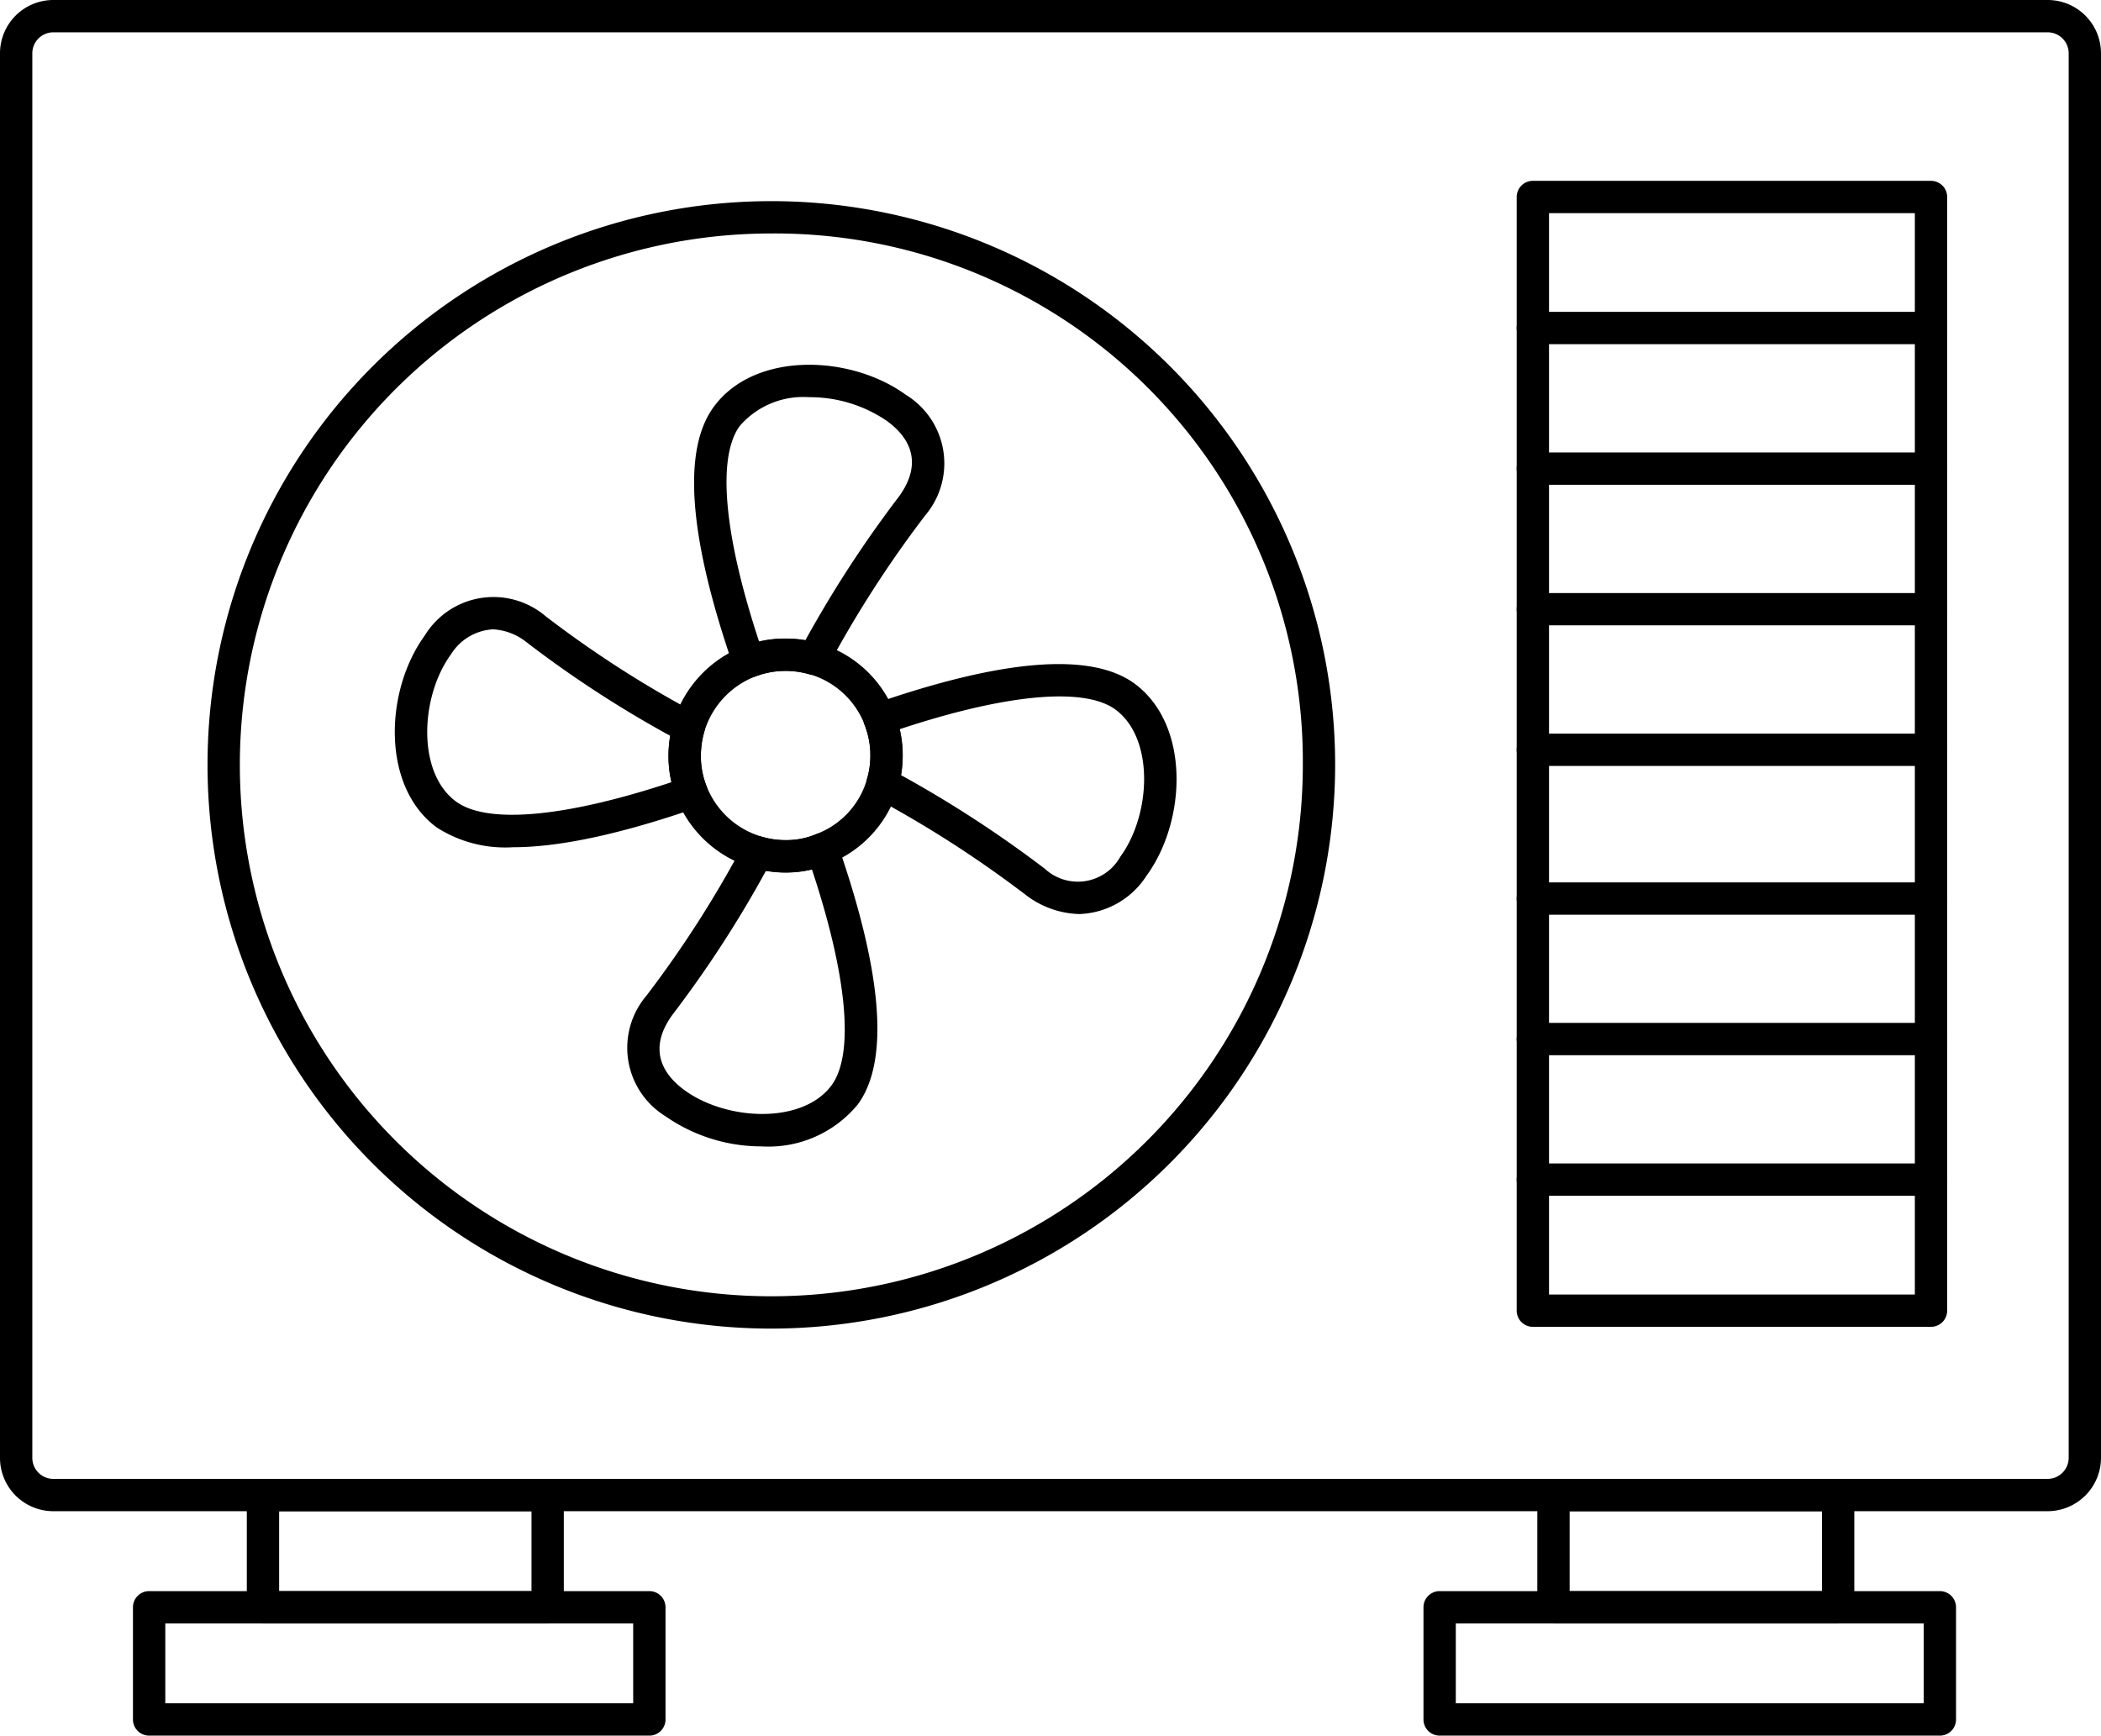 <svg id="Group_987" data-name="Group 987" xmlns="http://www.w3.org/2000/svg" xmlns:xlink="http://www.w3.org/1999/xlink" width="130" height="107.409" viewBox="0 0 130 107.409">
  <defs>
    <clipPath id="clip-path">
      <rect id="Rectangle_121" data-name="Rectangle 121" width="130" height="107.409"/>
    </clipPath>
  </defs>
  <g id="Group_989" data-name="Group 989" clip-path="url(#clip-path)">
    <path id="Path_914" data-name="Path 914" d="M126.695,93.52H3.3A3.3,3.3,0,0,1,0,90.22V3.3A3.3,3.3,0,0,1,3.3,0H126.7A3.3,3.3,0,0,1,130,3.3V90.215a3.309,3.309,0,0,1-3.305,3.305M3.3,2A1.3,1.3,0,0,0,2,3.3V90.22a1.3,1.3,0,0,0,1.3,1.3H126.695A1.306,1.306,0,0,0,128,90.215V3.305A1.3,1.3,0,0,0,126.695,2H3.3Z"/>
    <path id="Path_915" data-name="Path 915" d="M46.337,41.949a1,1,0,0,1-.945-.672C42.611,33.25,42.2,27.831,44.171,25.169c2.528-3.441,8.463-3.224,11.882-.734A4.974,4.974,0,0,1,57.244,31.9a.166.166,0,0,1-.016.021,69.962,69.962,0,0,0-6,9.322,1,1,0,0,1-1.159.488,5.249,5.249,0,0,0-3.367.147,1.012,1.012,0,0,1-.367.069m3.729-17.367a5.19,5.19,0,0,0-4.285,1.774c-1.426,1.926-.988,6.764,1.191,13.351a7.056,7.056,0,0,1,1.643-.183,7.212,7.212,0,0,1,1.217.105,71.846,71.846,0,0,1,5.8-8.907c1.608-2.236.479-3.774-.753-4.67a8.437,8.437,0,0,0-4.81-1.47m6.367,6.735h0Z"/>
    <path id="Path_916" data-name="Path 916" d="M47.163,70.944a10.394,10.394,0,0,1-5.986-1.865A4.975,4.975,0,0,1,40,61.616a68.123,68.123,0,0,0,5.987-9.339,1,1,0,0,1,1.163-.49,5.048,5.048,0,0,0,1.5.21,4.726,4.726,0,0,0,1.842-.369,1,1,0,0,1,1.331.594c2.794,8.025,3.215,13.45,1.254,16.125l0,0a7.156,7.156,0,0,1-5.91,2.6m.224-17.052A70.039,70.039,0,0,1,41.6,62.808c-1.6,2.218-.477,3.759.753,4.656,2.6,1.9,7.306,2.128,9.1-.3,1.418-1.932.972-6.773-1.214-13.356A6.887,6.887,0,0,1,48.6,54a7.246,7.246,0,0,1-1.211-.105m4.881,13.863h0Z"/>
    <path id="Path_917" data-name="Path 917" d="M66.784,56.566a5.672,5.672,0,0,1-3.309-1.18l-.021-.016a69.88,69.88,0,0,0-9.321-6,1,1,0,0,1-.488-1.161,5.223,5.223,0,0,0-.15-3.349,1,1,0,0,1,.6-1.309c8.019-2.784,13.438-3.2,16.107-1.246,3.448,2.547,3.224,8.487.732,11.9a5.142,5.142,0,0,1-4.153,2.36m-2.128-2.8a3.008,3.008,0,0,0,4.666-.745c1.9-2.6,2.13-7.311-.3-9.109-1.928-1.413-6.766-.967-13.352,1.216a7.266,7.266,0,0,1,.082,2.841,72.106,72.106,0,0,1,8.907,5.8"/>
    <path id="Path_918" data-name="Path 918" d="M31.74,52.431a7.833,7.833,0,0,1-4.712-1.221c-3.444-2.531-3.228-8.466-.744-11.883a4.981,4.981,0,0,1,7.475-1.194,67.129,67.129,0,0,0,9.323,6,1,1,0,0,1,.492,1.158,5.442,5.442,0,0,0-.21,1.482,5.074,5.074,0,0,0,.357,1.9,1,1,0,0,1-.6,1.312c-4.695,1.63-8.5,2.446-11.378,2.446M30.465,38.949A3.274,3.274,0,0,0,27.9,40.5c-1.892,2.6-2.119,7.309.313,9.1,1.928,1.422,6.76.984,13.332-1.194a7.075,7.075,0,0,1-.183-1.643,7.481,7.481,0,0,1,.106-1.229,68.817,68.817,0,0,1-8.9-5.8,3.625,3.625,0,0,0-2.1-.789"/>
    <path id="Path_919" data-name="Path 919" d="M48.669,53.988H48.6A7.231,7.231,0,0,1,41.86,49.4a7.065,7.065,0,0,1-.495-2.646,7.435,7.435,0,0,1,.289-2.026,7.3,7.3,0,0,1,4.322-4.719,7.063,7.063,0,0,1,2.6-.493h.045a7.208,7.208,0,0,1,6.743,4.608,7.214,7.214,0,0,1-4.13,9.355,6.651,6.651,0,0,1-2.561.507m-.091-12.47a5.074,5.074,0,0,0-1.872.355,5.287,5.287,0,0,0-3.131,3.414,5.4,5.4,0,0,0-.21,1.479,5.04,5.04,0,0,0,.356,1.9,5.237,5.237,0,0,0,4.89,3.322,4.692,4.692,0,0,0,1.883-.366,5.136,5.136,0,0,0,3.149-3.408,5.057,5.057,0,0,0,.211-1.449v-.008a5.052,5.052,0,0,0-.355-1.9,5.224,5.224,0,0,0-4.889-3.341Z"/>
    <path id="Path_920" data-name="Path 920" d="M47.728,82.22A34.886,34.886,0,1,1,82.613,47.333,34.926,34.926,0,0,1,47.728,82.22m0-67.772A32.886,32.886,0,1,0,80.613,47.333,32.671,32.671,0,0,0,47.727,14.448"/>
    <path id="Path_921" data-name="Path 921" d="M119.481,82.11H94.846a1,1,0,0,1-1-1V12.192a1,1,0,0,1,1-1h24.635a1,1,0,0,1,1,1V81.11a1,1,0,0,1-1,1m-23.635-2h22.636V13.192H95.846Z"/>
    <path id="Path_922" data-name="Path 922" d="M119.482,21.3H94.846a1,1,0,0,1,0-2h24.636a1,1,0,0,1,0,2"/>
    <path id="Path_923" data-name="Path 923" d="M119.482,30H94.846a1,1,0,0,1,0-2h24.636a1,1,0,0,1,0,2"/>
    <path id="Path_924" data-name="Path 924" d="M119.482,38.7H94.846a1,1,0,0,1,0-2h24.636a1,1,0,0,1,0,2"/>
    <path id="Path_925" data-name="Path 925" d="M119.482,47.4H94.846a1,1,0,0,1,0-2h24.636a1,1,0,0,1,0,2"/>
    <path id="Path_926" data-name="Path 926" d="M119.482,56.606H94.846a1,1,0,0,1,0-2h24.636a1,1,0,0,1,0,2"/>
    <path id="Path_927" data-name="Path 927" d="M119.482,65.3H94.846a1,1,0,0,1,0-2h24.636a1,1,0,0,1,0,2"/>
    <path id="Path_928" data-name="Path 928" d="M119.482,74H94.846a1,1,0,0,1,0-2h24.636a1,1,0,0,1,0,2"/>
    <path id="Path_929" data-name="Path 929" d="M33.886,100.466H16.272a1,1,0,0,1-1-1V92.521a1,1,0,0,1,1-1H33.886a1,1,0,0,1,1,1v6.945a1,1,0,0,1-1,1m-16.614-2H32.886V93.522H17.272Z"/>
    <path id="Path_930" data-name="Path 930" d="M40.179,107.409H9.227a1,1,0,0,1-1-1V99.466a1,1,0,0,1,1-1H40.179a1,1,0,0,1,1,1v6.943a1,1,0,0,1-1,1m-29.952-2H39.179v-4.943H10.227Z"/>
    <path id="Path_931" data-name="Path 931" d="M113.736,100.466H96.122a1,1,0,0,1-1-1V92.521a1,1,0,0,1,1-1h17.614a1,1,0,0,1,1,1v6.945a1,1,0,0,1-1,1m-16.614-2h15.614V93.522H97.122Z"/>
    <path id="Path_932" data-name="Path 932" d="M120.03,107.409H89.078a1,1,0,0,1-1-1V99.466a1,1,0,0,1,1-1H120.03a1,1,0,0,1,1,1v6.943a1,1,0,0,1-1,1m-29.952-2H119.03v-4.943H90.078Z"/>
  </g>
</svg>
